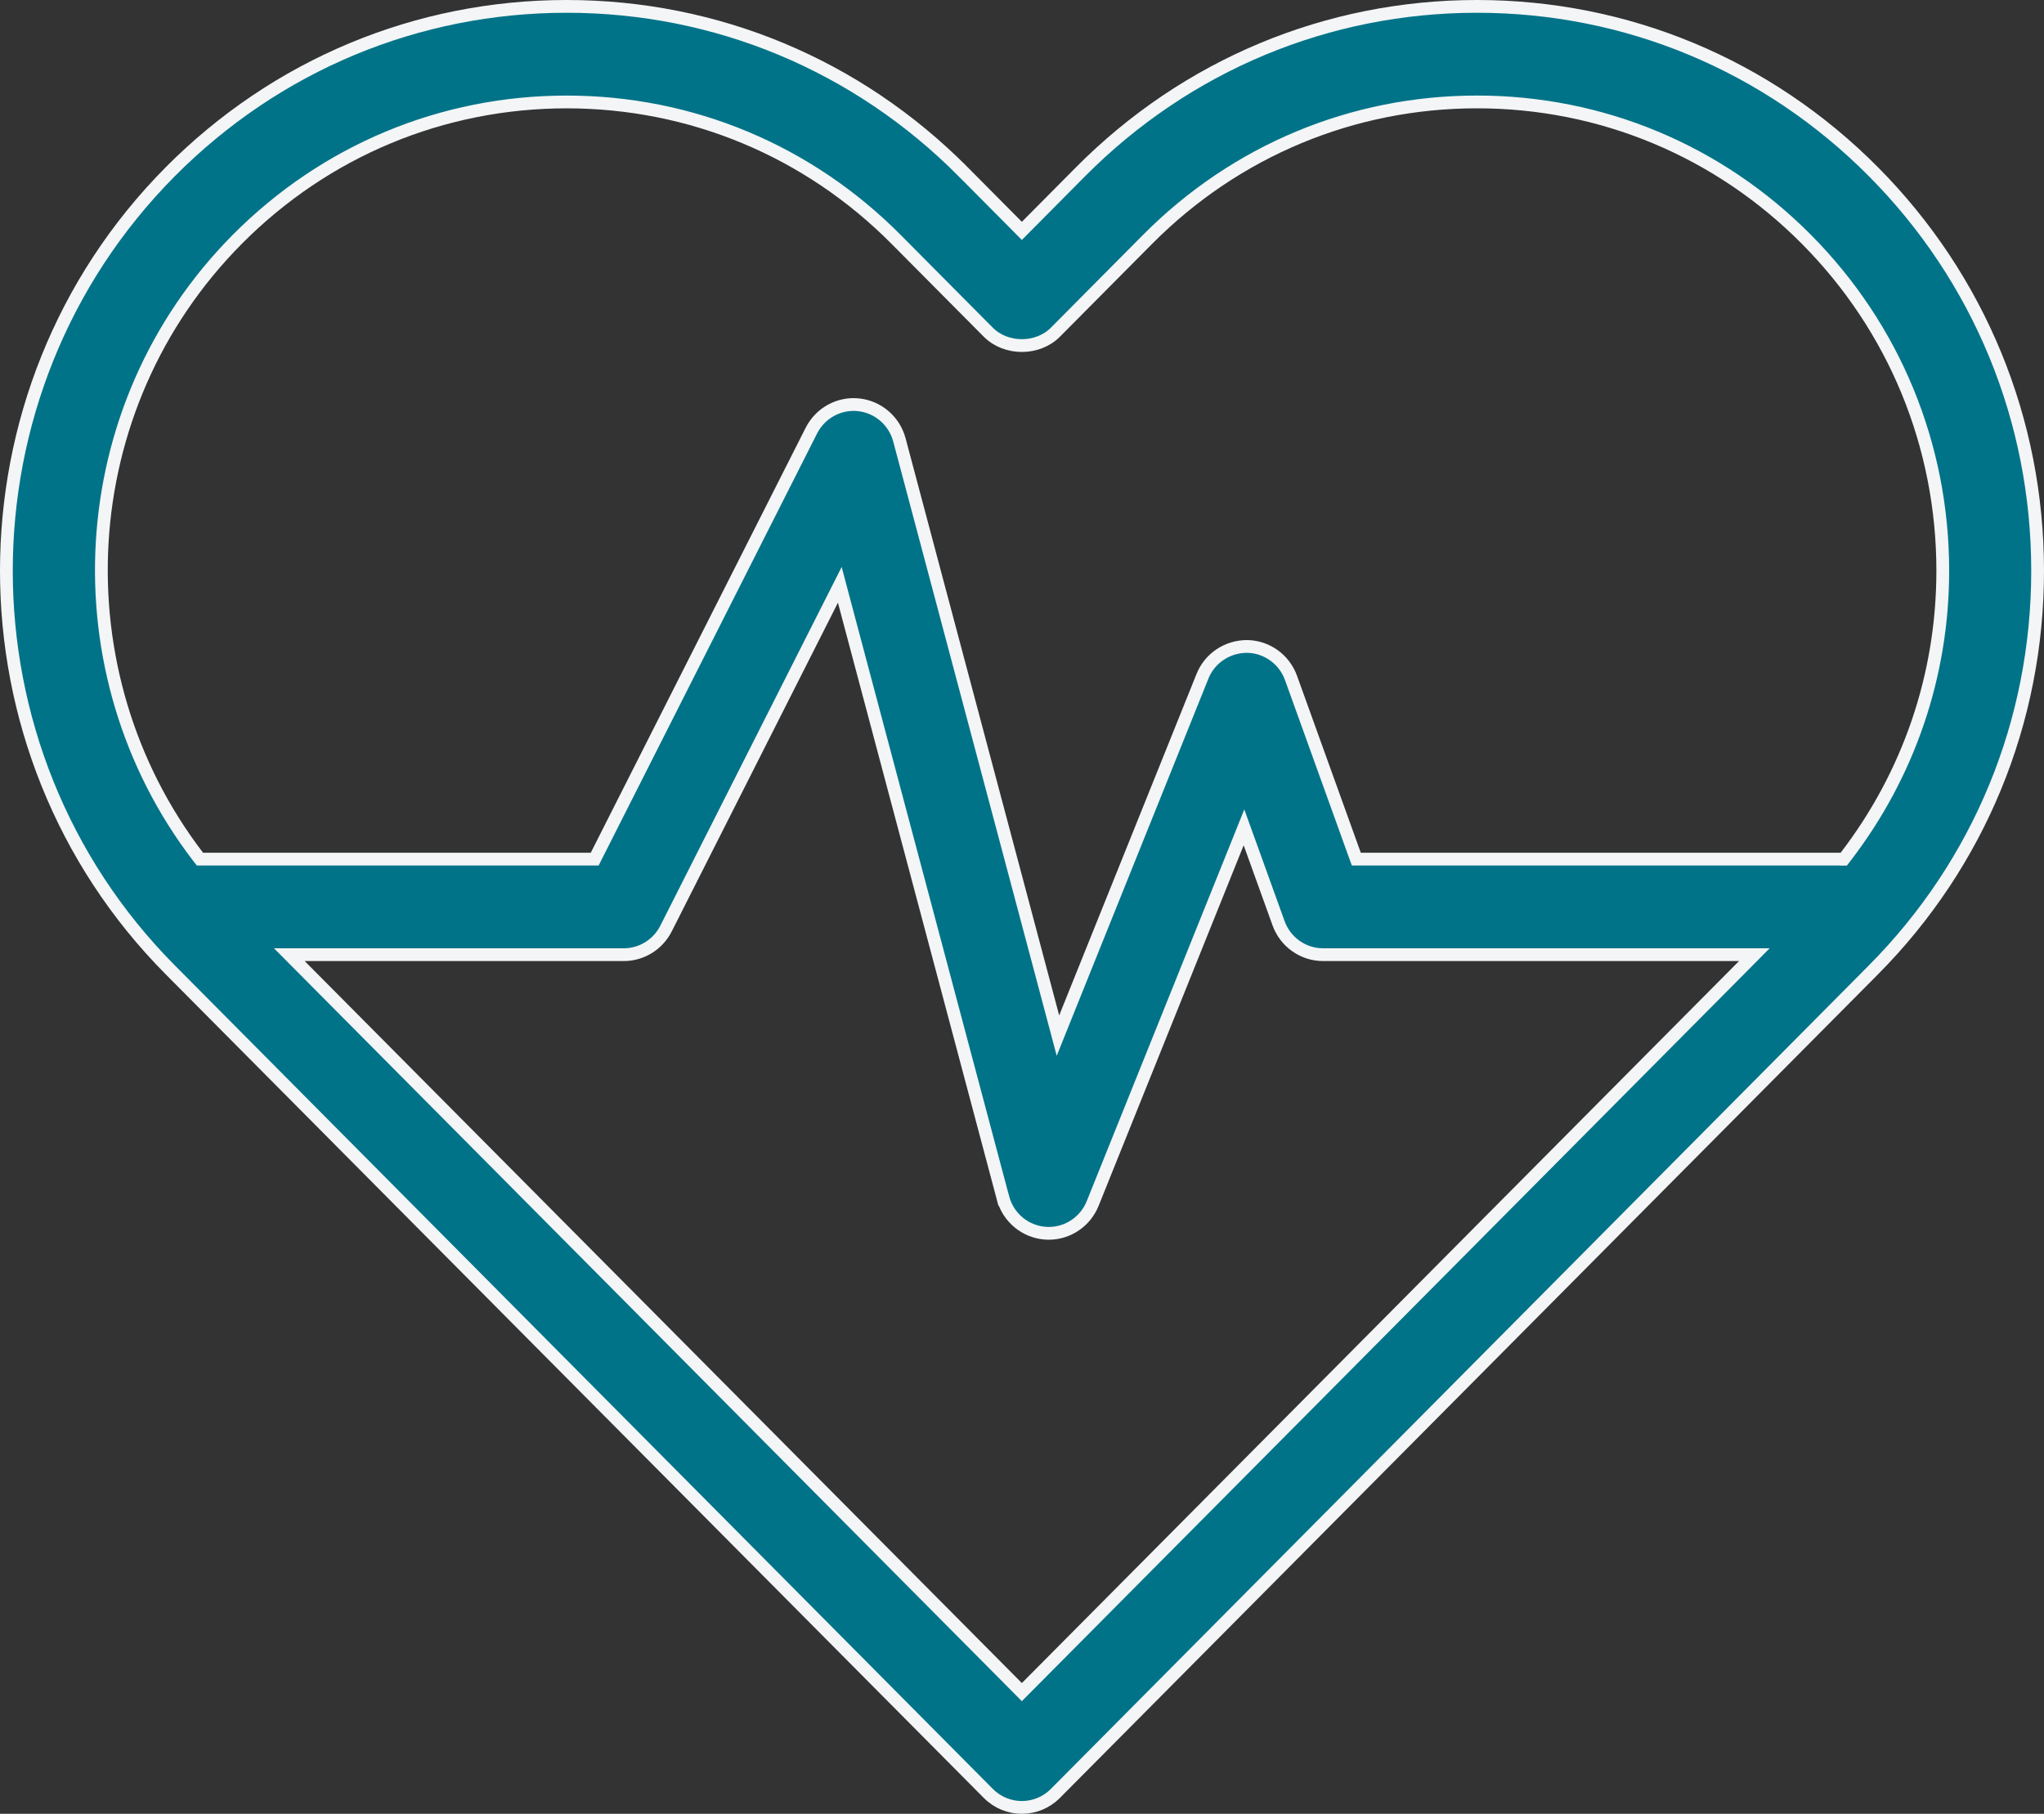 <svg width="80" height="71" viewBox="0 0 80 71" fill="none" xmlns="http://www.w3.org/2000/svg">
<rect x="0" y="0" width="80" height="71" fill="#333333" stroke="none"/>
<path d="M39.817 8.859L39.994 9.038L40.172 8.859L42.295 6.72C42.295 6.72 42.295 6.72 42.295 6.72C46.44 2.548 51.949 0.25 57.809 0.25C63.669 0.25 69.178 2.548 73.323 6.721C77.467 10.895 79.75 16.443 79.75 22.344C79.75 28.246 77.467 33.793 73.322 37.967L41.306 70.203C40.943 70.568 40.469 70.75 39.994 70.75C39.519 70.75 39.045 70.568 38.682 70.203L6.666 37.966C-1.889 29.352 -1.889 15.335 6.666 6.72C10.811 2.548 16.32 0.25 22.18 0.25C28.039 0.25 33.549 2.547 37.693 6.72L37.87 6.544L37.693 6.72L39.817 8.859ZM39.817 66.058L39.994 66.237L40.172 66.058L68.24 37.797L68.663 37.37H68.062H51.785C51.005 37.37 50.308 36.879 50.041 36.138L50.041 36.138L48.911 33.003L48.688 32.386L48.444 32.995L42.766 47.11C42.481 47.819 41.798 48.278 41.048 48.278C41.011 48.278 40.972 48.276 40.932 48.274C40.138 48.224 39.461 47.669 39.255 46.892L39.013 46.956L39.255 46.892L33.037 23.527L32.869 22.893L32.573 23.479L26.067 36.349C25.749 36.976 25.11 37.37 24.413 37.37H11.925H11.324L11.748 37.797L39.817 66.058ZM72.039 33.633H72.162L72.237 33.535C74.691 30.341 76.038 26.45 76.038 22.343C76.038 17.442 74.142 12.833 70.699 9.366L70.699 9.366C67.257 5.9 62.679 3.99 57.809 3.99C52.94 3.99 48.361 5.9 44.918 9.367L44.918 9.367L41.306 13.005C40.614 13.701 39.375 13.701 38.682 13.005L35.069 9.367L35.069 9.367C31.627 5.901 27.048 3.991 22.179 3.991C17.31 3.991 12.731 5.9 9.288 9.367L9.288 9.367C2.744 15.957 2.243 26.341 7.749 33.532L7.825 33.63H7.948H23.122H23.276L23.345 33.493L31.756 16.857C31.756 16.857 31.756 16.857 31.756 16.857C32.106 16.166 32.842 15.763 33.603 15.845L33.603 15.845C34.366 15.926 35.003 16.472 35.202 17.221L41.214 39.812L41.407 40.538L41.687 39.841L47.064 26.472L47.064 26.471C47.351 25.756 48.049 25.3 48.819 25.305C49.585 25.319 50.264 25.807 50.528 26.535L53.025 33.465L53.085 33.63H53.261H71.999C72.001 33.631 72.003 33.631 72.006 33.631C72.014 33.632 72.025 33.633 72.039 33.633Z" fill="#007388" stroke="#F3F5F6" stroke-width="0.5"/>
</svg>
